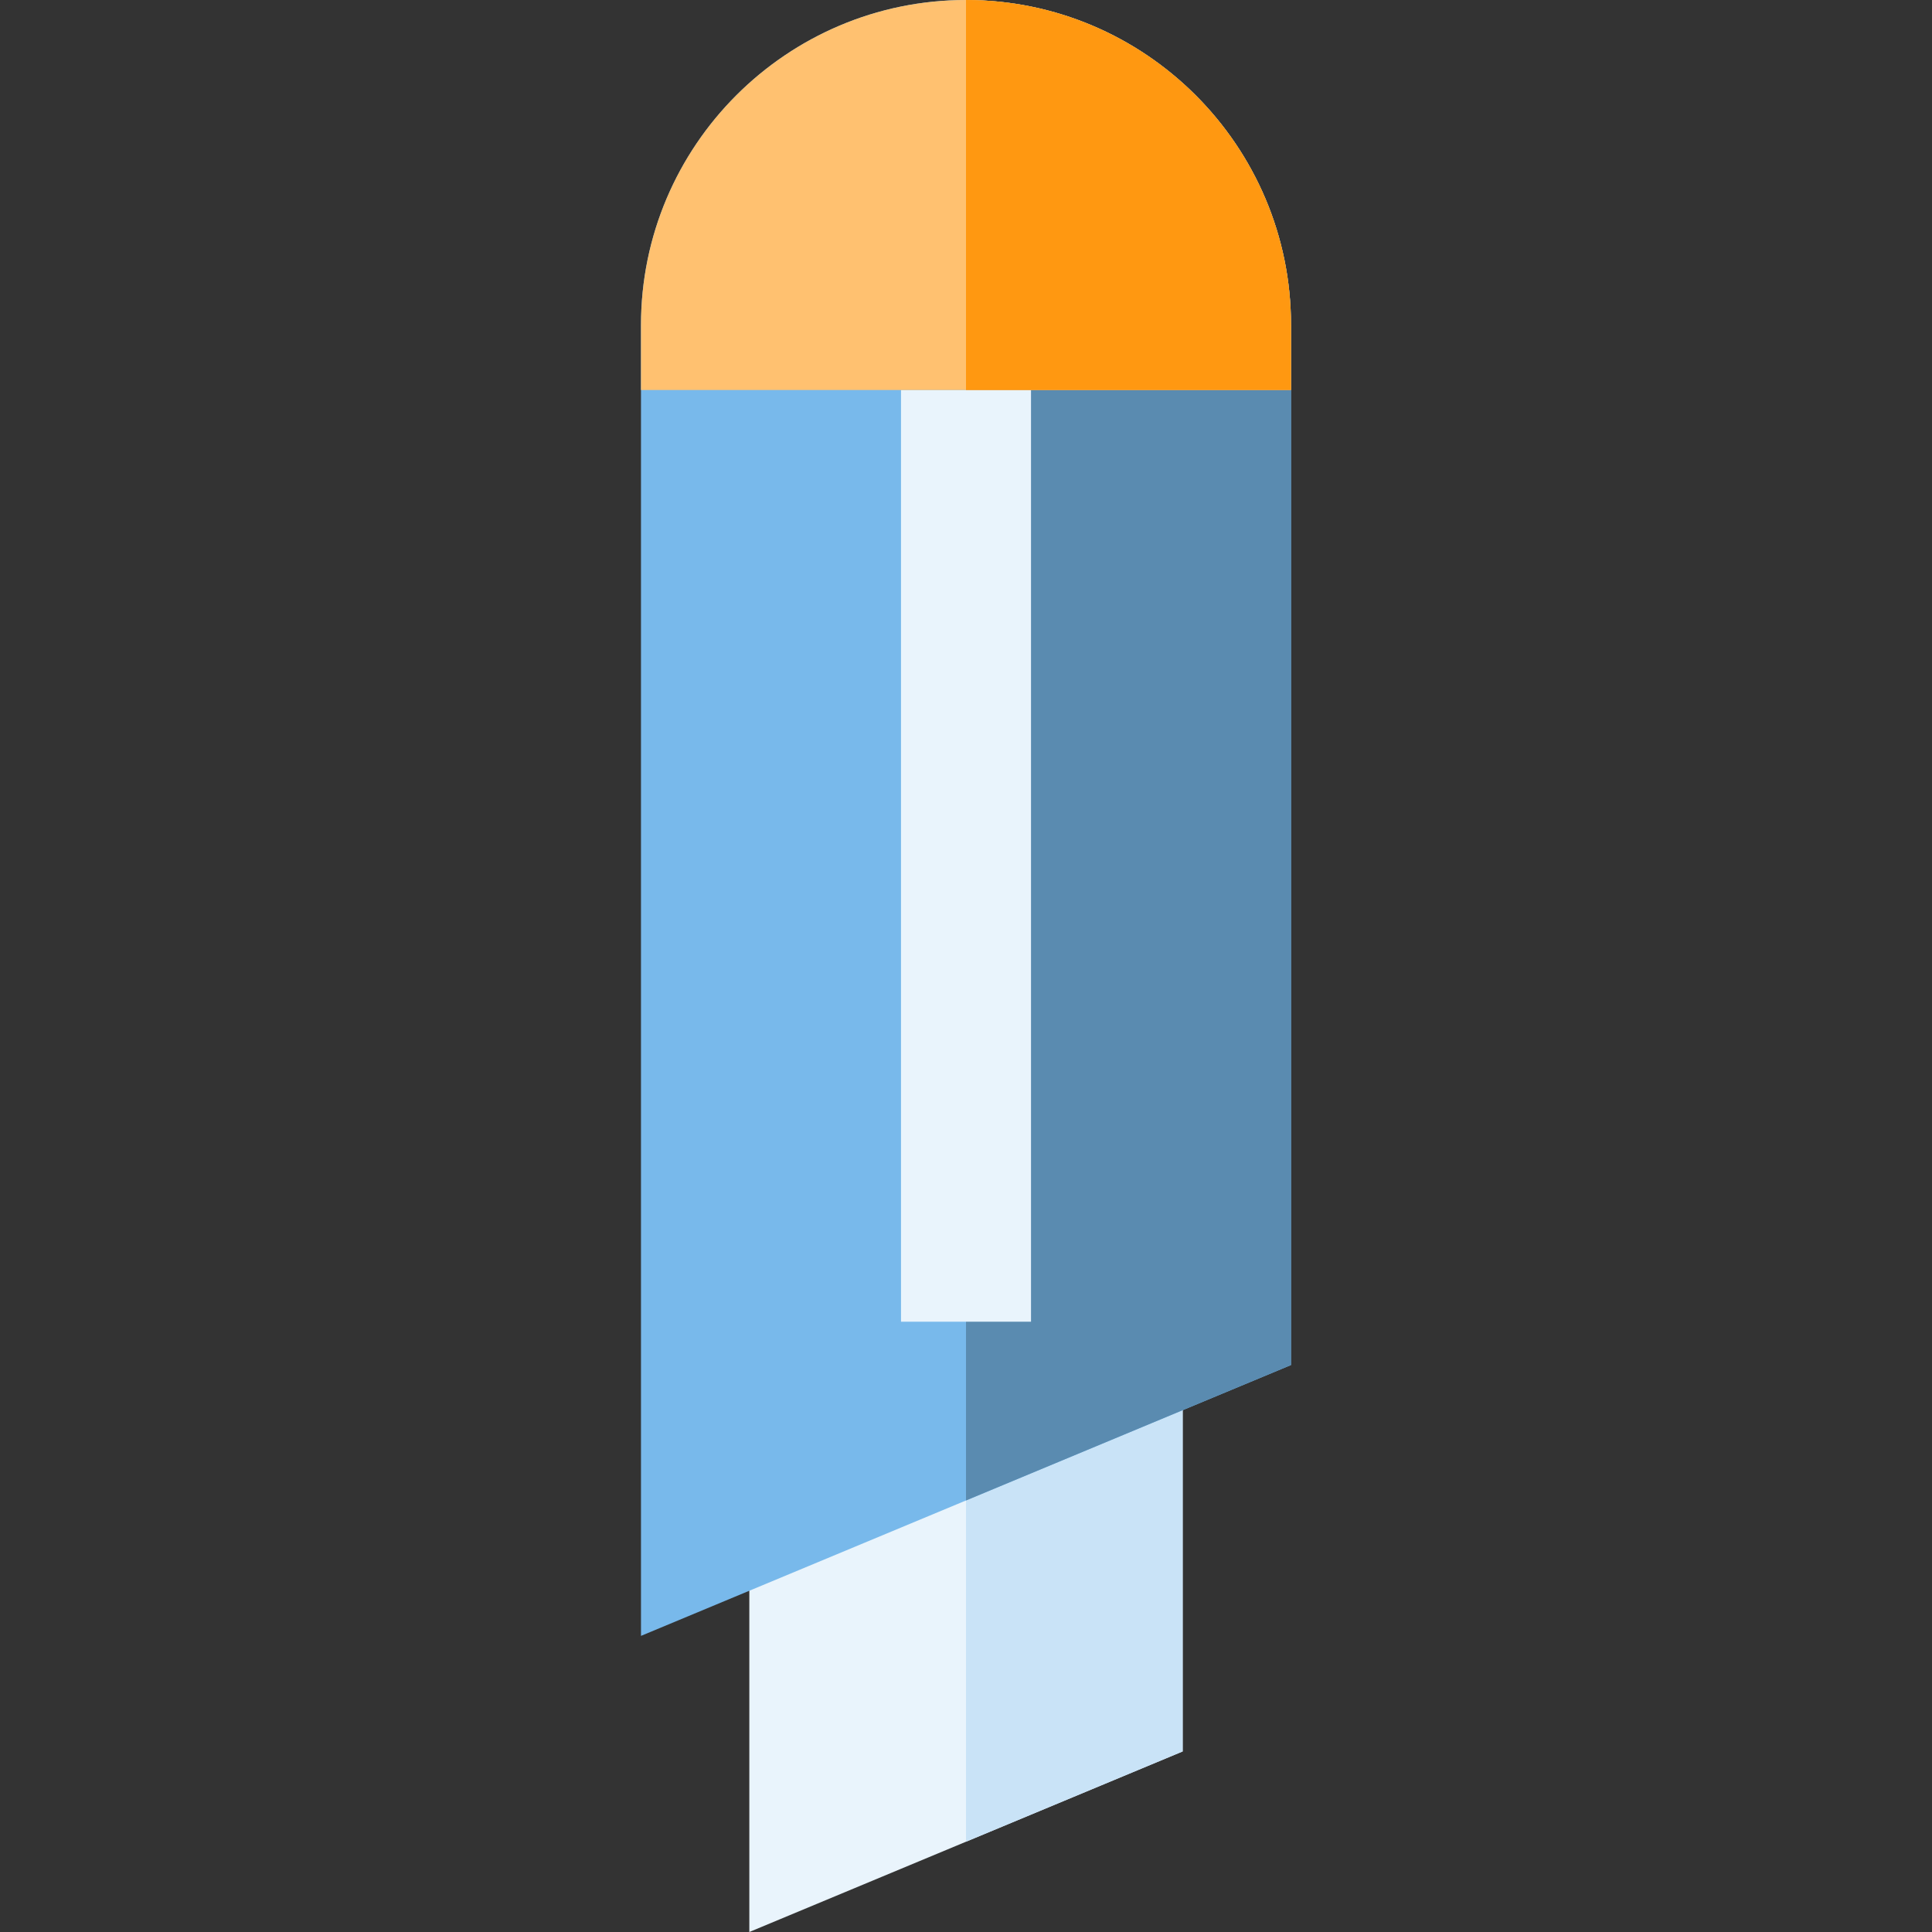 <?xml version="1.0" encoding="iso-8859-1"?>
<!-- Uploaded to: SVG Repo, www.svgrepo.com, Generator: SVG Repo Mixer Tools -->
<svg version="1.1" id="Layer_1" xmlns="http://www.w3.org/2000/svg" xmlns:xlink="http://www.w3.org/1999/xlink" 
	 viewBox="0 0 511.999 511.999" xml:space="preserve">
<rect x="0" y="0" width="511.999" height="511.999" fill="#333333" stroke="none"/>
<polygon style="fill:#E9F4FC;" points="198.579,327.297 198.579,511.999 313.42,464.149 313.42,327.297 "/>
<polygon style="fill:#C9E3F7;" points="255.999,327.297 255.999,488.074 313.42,464.149 313.42,327.297 "/>
<path style="fill:#78B9EB;" d="M169.869,433.525V86.131C169.869,38.638,208.507,0,255.999,0s86.131,38.638,86.131,86.131v275.618
	L169.869,433.525z"/>
<path style="fill:#5A8BB0;" d="M255.999,0v397.637l86.131-35.888V86.131C342.13,38.638,303.492,0,255.999,0z"/>
<rect x="238.777" y="103.357" style="fill:#E9F4FC;" width="34.452" height="246.908"/>
<path style="fill:#FFC170;" d="M342.13,103.357V86.131C342.13,38.638,303.492,0,255.999,0s-86.131,38.638-86.131,86.131v17.226
	H342.13z"/>
<path style="fill:#FF9811;" d="M255.999,103.357h86.131V86.131C342.13,38.638,303.492,0,255.999,0"/>
</svg>